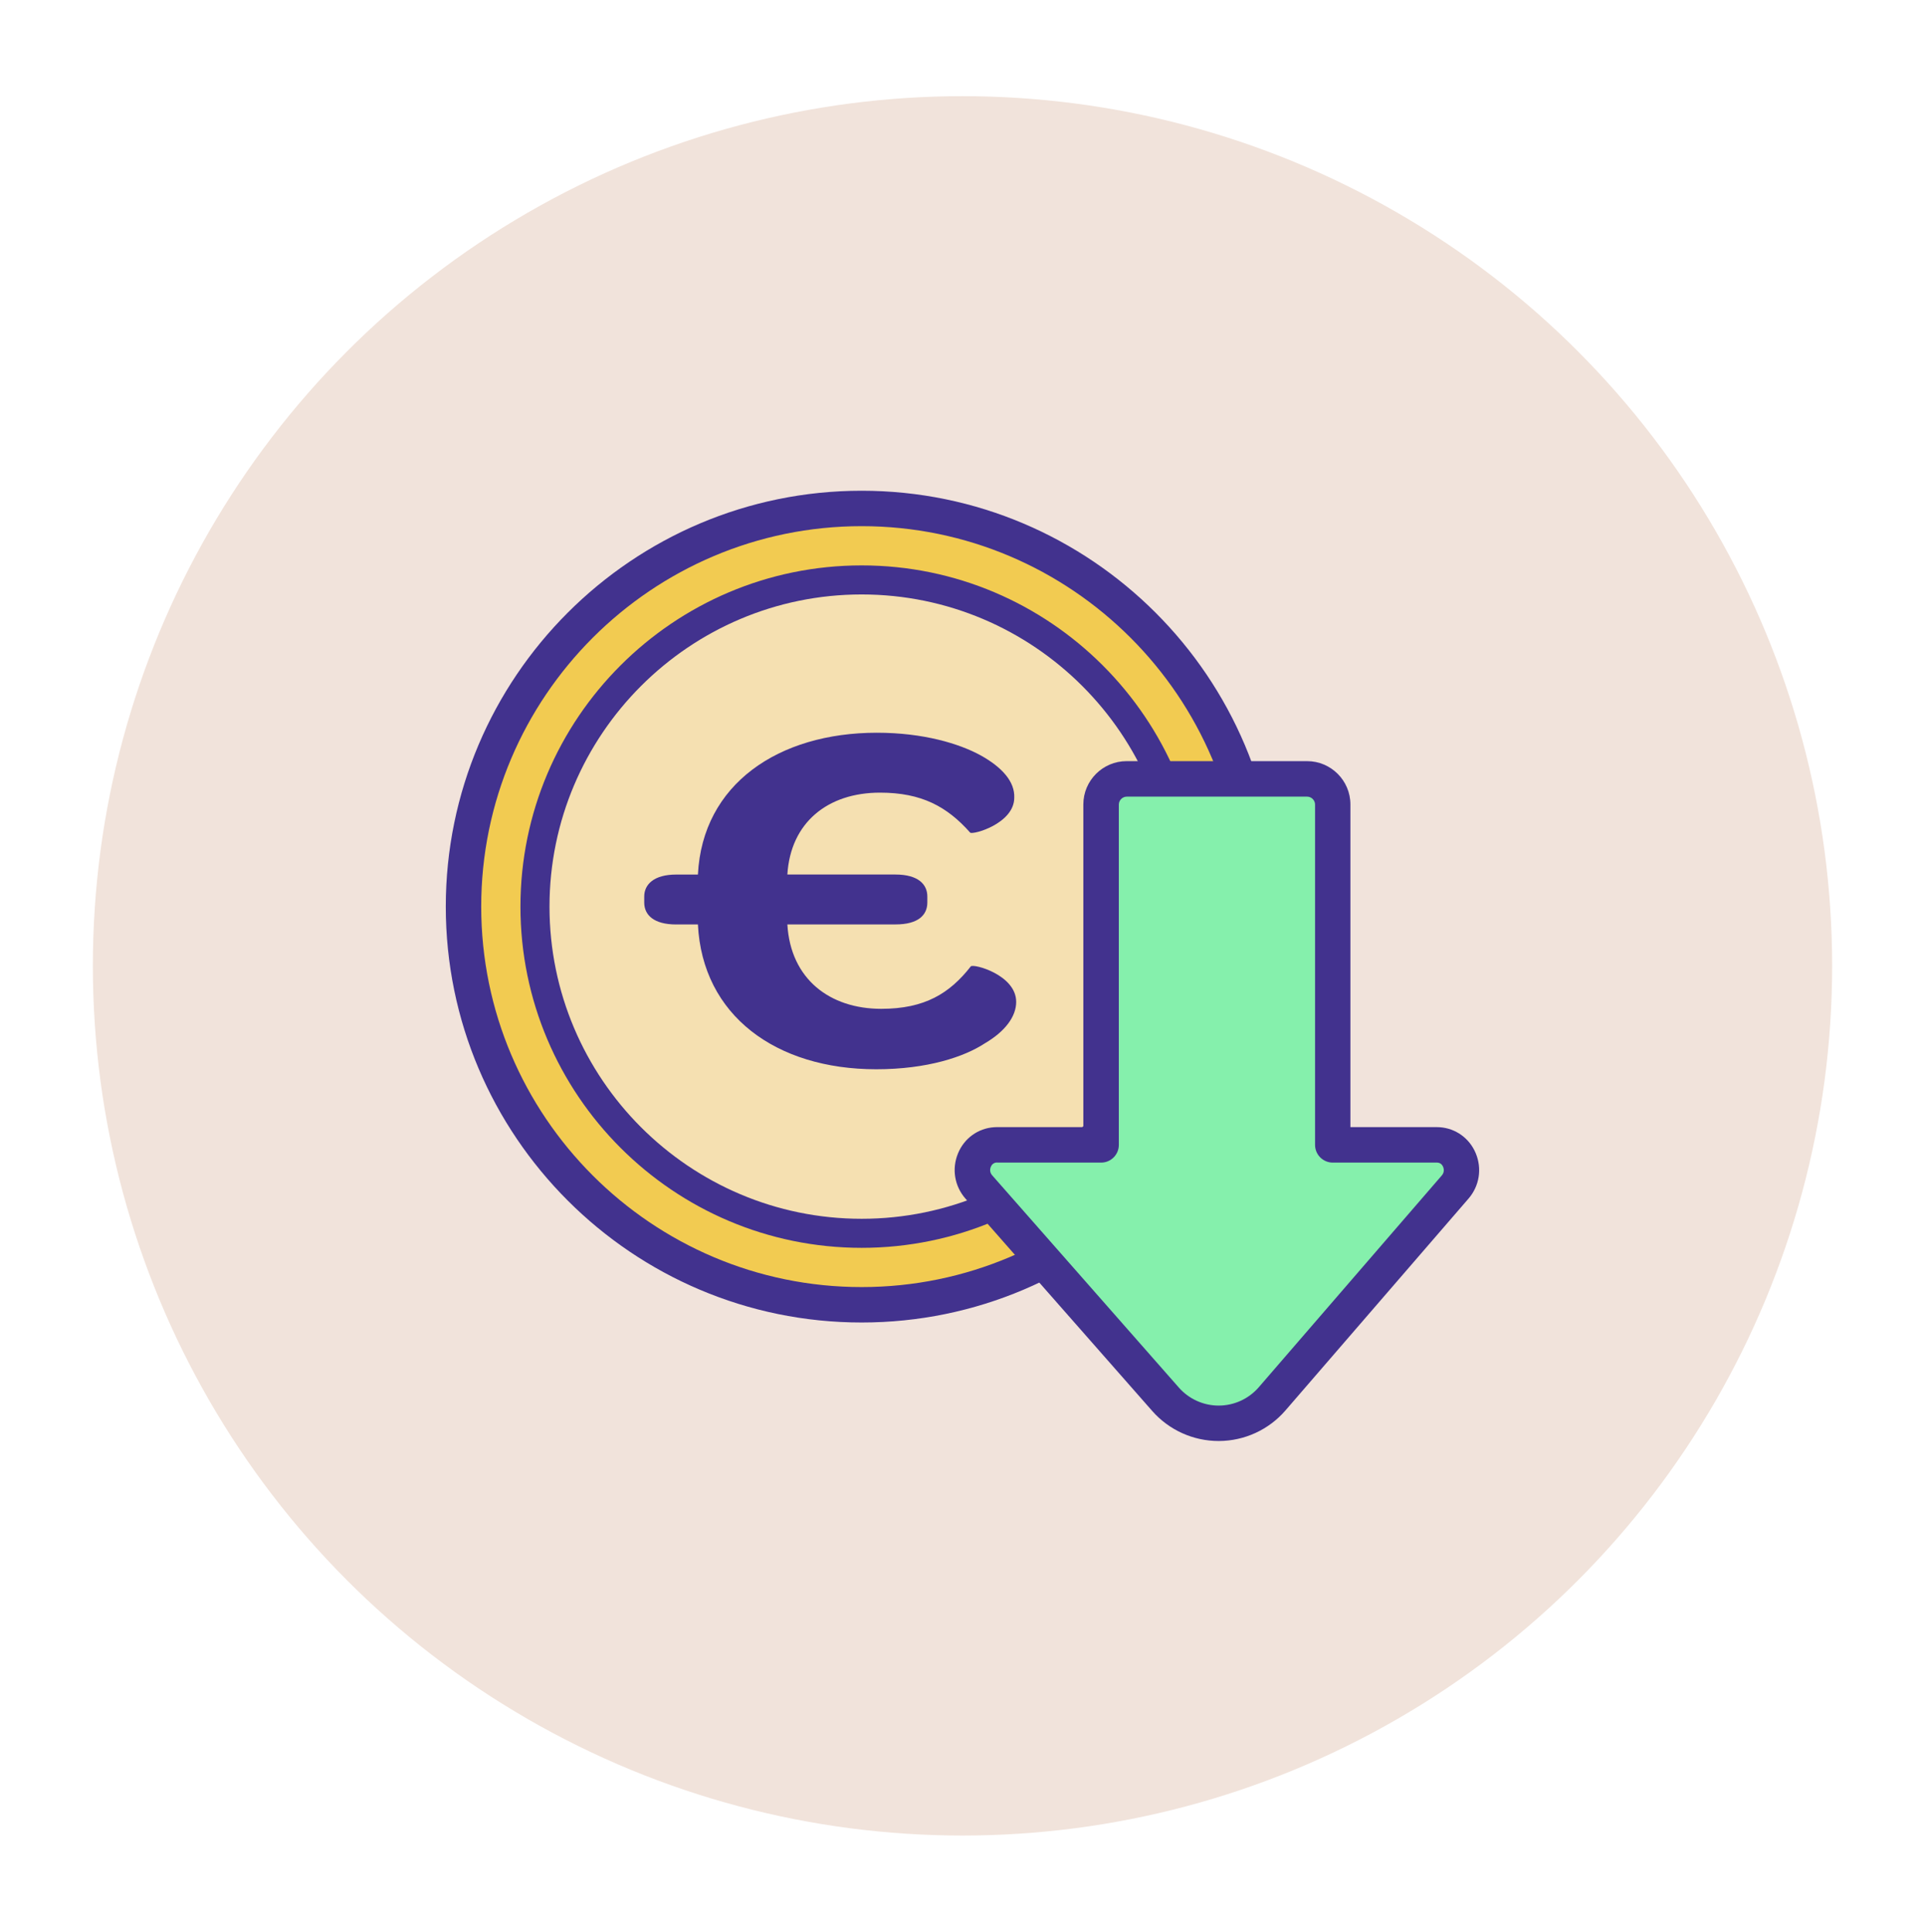 <?xml version="1.0" encoding="UTF-8"?><svg id="Capa_1" xmlns="http://www.w3.org/2000/svg" viewBox="0 0 510.24 512"><circle cx="255.12" cy="256" r="230.51" fill="#f1e3db" stroke-width="0"/><circle cx="228.39" cy="240.3" r="105.54" fill="#f2cb51" stroke-width="0"/><path d="M228.39,350.53c-60.78,0-110.23-49.45-110.23-110.23s49.45-110.23,110.23-110.23,110.23,49.45,110.23,110.23-49.45,110.23-110.23,110.23ZM228.39,139.46c-55.6,0-100.84,45.24-100.84,100.84s45.24,100.84,100.84,100.84,100.84-45.24,100.84-100.84-45.24-100.84-100.84-100.84Z" fill="#42328e" stroke-width="0"/><circle cx="228.39" cy="240.3" r="86.59" fill="#f5e0b1" stroke-width="0"/><path d="M228.39,330.74c-49.87,0-90.44-40.57-90.44-90.44s40.57-90.44,90.44-90.44,90.44,40.57,90.44,90.44-40.57,90.44-90.44,90.44ZM228.39,157.56c-45.62,0-82.74,37.12-82.74,82.74s37.12,82.74,82.74,82.74,82.74-37.12,82.74-82.74-37.12-82.74-82.74-82.74Z" fill="#42328e" stroke-width="0"/><path d="M269.35,265.55c0,3.84-2.88,7.81-8.3,10.98-5.42,3.57-15.25,6.88-28.8,6.88-26.6,0-46.08-14.29-47.26-38.38h-5.76c-5.93,0-8.47-2.51-8.47-5.82v-1.59c0-3.18,2.54-5.82,8.47-5.82h5.76c1.19-23.95,21.34-37.59,47.43-37.59,12.37,0,21.85,2.91,27.44,5.96,5.76,3.18,9.15,7.01,8.98,11.25,0,6.88-11.01,9.93-11.69,9.26-6.1-6.88-12.87-10.59-23.89-10.59-13.89,0-23.72,7.94-24.56,21.7h28.63c6.1,0,8.47,2.65,8.47,5.82v1.59c0,3.31-2.37,5.82-8.47,5.82h-28.63c.85,14.43,11.18,22.37,24.9,22.37,11.52,0,18.13-4.1,23.72-11.25.68-.79,12.03,2.25,12.03,9.4Z" fill="#42328e" stroke-width="0"/><path d="M381.3,303.45c-.18-.01-.35-.02-.53-.02h-27.51v-90.21c0-3.73-3.05-6.78-6.78-6.78h-47.82c-3.73,0-6.78,3.05-6.78,6.78v90.21h-27.51c-.18,0-.36,0-.53.02-5.46.37-7.99,7.04-4.37,11.15l49.5,56.28c7.51,8.54,20.82,8.48,28.25-.12l48.53-56.16c3.57-4.14,1.03-10.77-4.43-11.14Z" fill="#85f0ac" stroke-width="0"/><path d="M323.01,381.94c-6.74,0-13.15-2.9-17.6-7.96l-49.5-56.28c-2.91-3.31-3.67-7.9-1.98-12,1.64-3.99,5.3-6.64,9.56-6.93.28-.02.57-.03.85-.03h22.81v-85.52c0-6.33,5.15-11.48,11.48-11.48h47.83c6.33,0,11.48,5.15,11.48,11.48v85.52h22.81c.29,0,.58.01.86.03,4.24.29,7.9,2.93,9.55,6.9,1.7,4.08.97,8.67-1.9,12l-48.53,56.16c-4.43,5.13-10.86,8.08-17.63,8.11h-.1ZM264.35,308.13h-.21c-.89.07-1.32.66-1.52,1.15-.12.29-.45,1.31.35,2.22l49.5,56.28c2.67,3.03,6.51,4.77,10.55,4.77h.06c4.06-.02,7.91-1.79,10.57-4.86l48.53-56.16c.8-.92.46-1.95.34-2.24-.2-.49-.63-1.08-1.53-1.14h-.21s-27.51,0-27.51,0c-2.59,0-4.7-2.1-4.7-4.7v-90.21c0-1.13-.96-2.09-2.09-2.09h-47.83c-1.13,0-2.09.96-2.09,2.09v90.21c0,2.59-2.1,4.7-4.7,4.7h-27.51Z" fill="#42328e" stroke-width="0"/></svg>